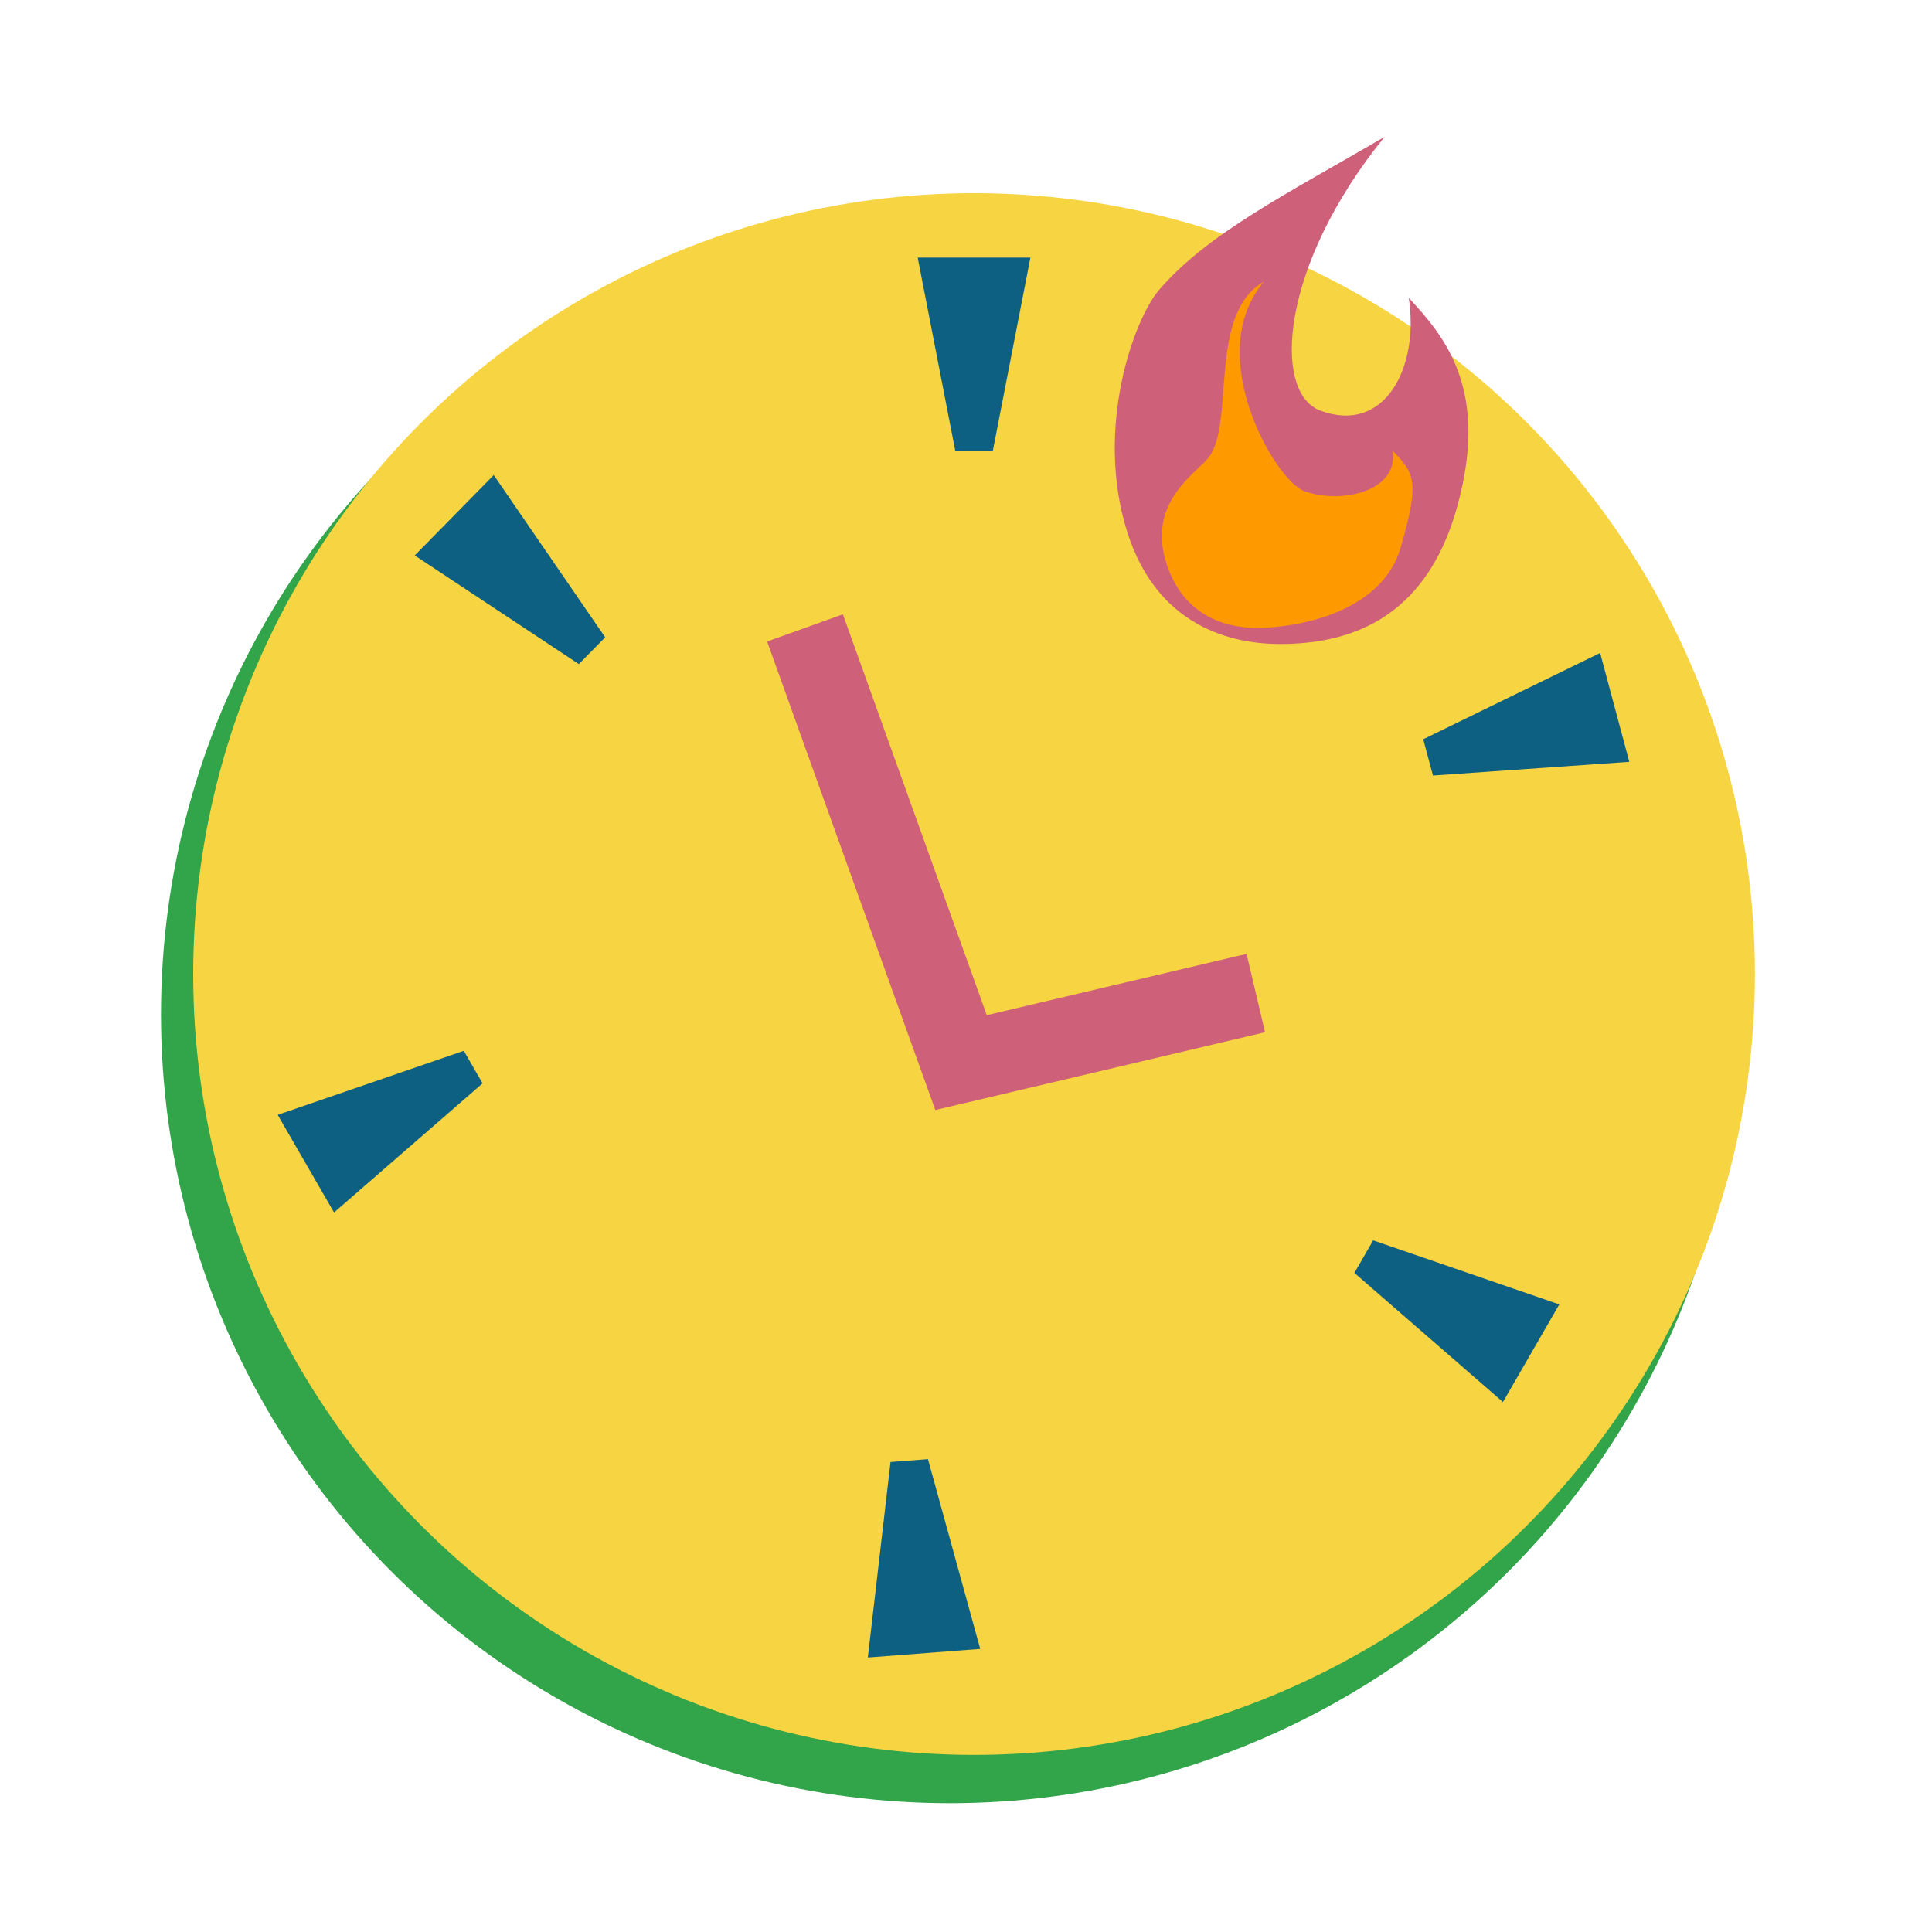 <?xml version="1.0" encoding="UTF-8"?> <svg xmlns="http://www.w3.org/2000/svg" width="120" height="120" viewBox="0 0 120 120" fill="none"> <circle cx="59" cy="63" r="49" fill="#32A44A"></circle> <circle cx="60.5" cy="60.5" r="48.5" fill="#F7D441"></circle> <path d="M64 16H57L59.333 28H61.667L64 16Z" fill="#0E6083"></path> <path d="M53.903 102.952L60.883 102.416L57.638 90.63L55.312 90.808L53.903 102.952Z" fill="#0E6083"></path> <path d="M101.198 47.318L99.387 40.557L88.4 45.916L89.003 48.17L101.198 47.318Z" fill="#0E6083"></path> <path d="M17.248 69.246L20.748 75.309L29.974 67.288L28.807 65.267L17.248 69.246Z" fill="#0E6083"></path> <path d="M93.35 87.083L96.85 81.02L85.291 77.041L84.124 79.062L93.35 87.083Z" fill="#0E6083"></path> <path d="M30.667 29.508L25.76 34.499L35.953 41.248L37.588 39.584L30.667 29.508Z" fill="#0E6083"></path> <path d="M50 39L59.692 66L78 61.68" stroke="#CF607A" stroke-width="5"></path> <path d="M70.001 33C68.001 26.6 70.398 19.868 72 18C75.001 14.5 80.001 12 86.001 8.5C79.501 16.5 79.005 24.376 82.001 25.5C86.001 27 88.168 22.833 87.501 18.5C89.835 21 92.501 24.3 90.501 31.5C88.501 38.7 83.502 40 79.501 40C77.234 40 72.001 39.4 70.001 33Z" fill="#CF607A"></path> <path d="M72.45 35C71.266 31.343 74.052 29.568 75 28.5C76.776 26.5 74.949 19.5 78.5 17.5C74.653 22.071 79.227 29.858 81 30.5C83.368 31.357 86.895 30.476 86.5 28C87.881 29.429 88.184 29.886 87 34C85.816 38.114 80.441 39 78.073 39C76.732 39 73.634 38.657 72.45 35Z" fill="#FF9900"></path> </svg> 
